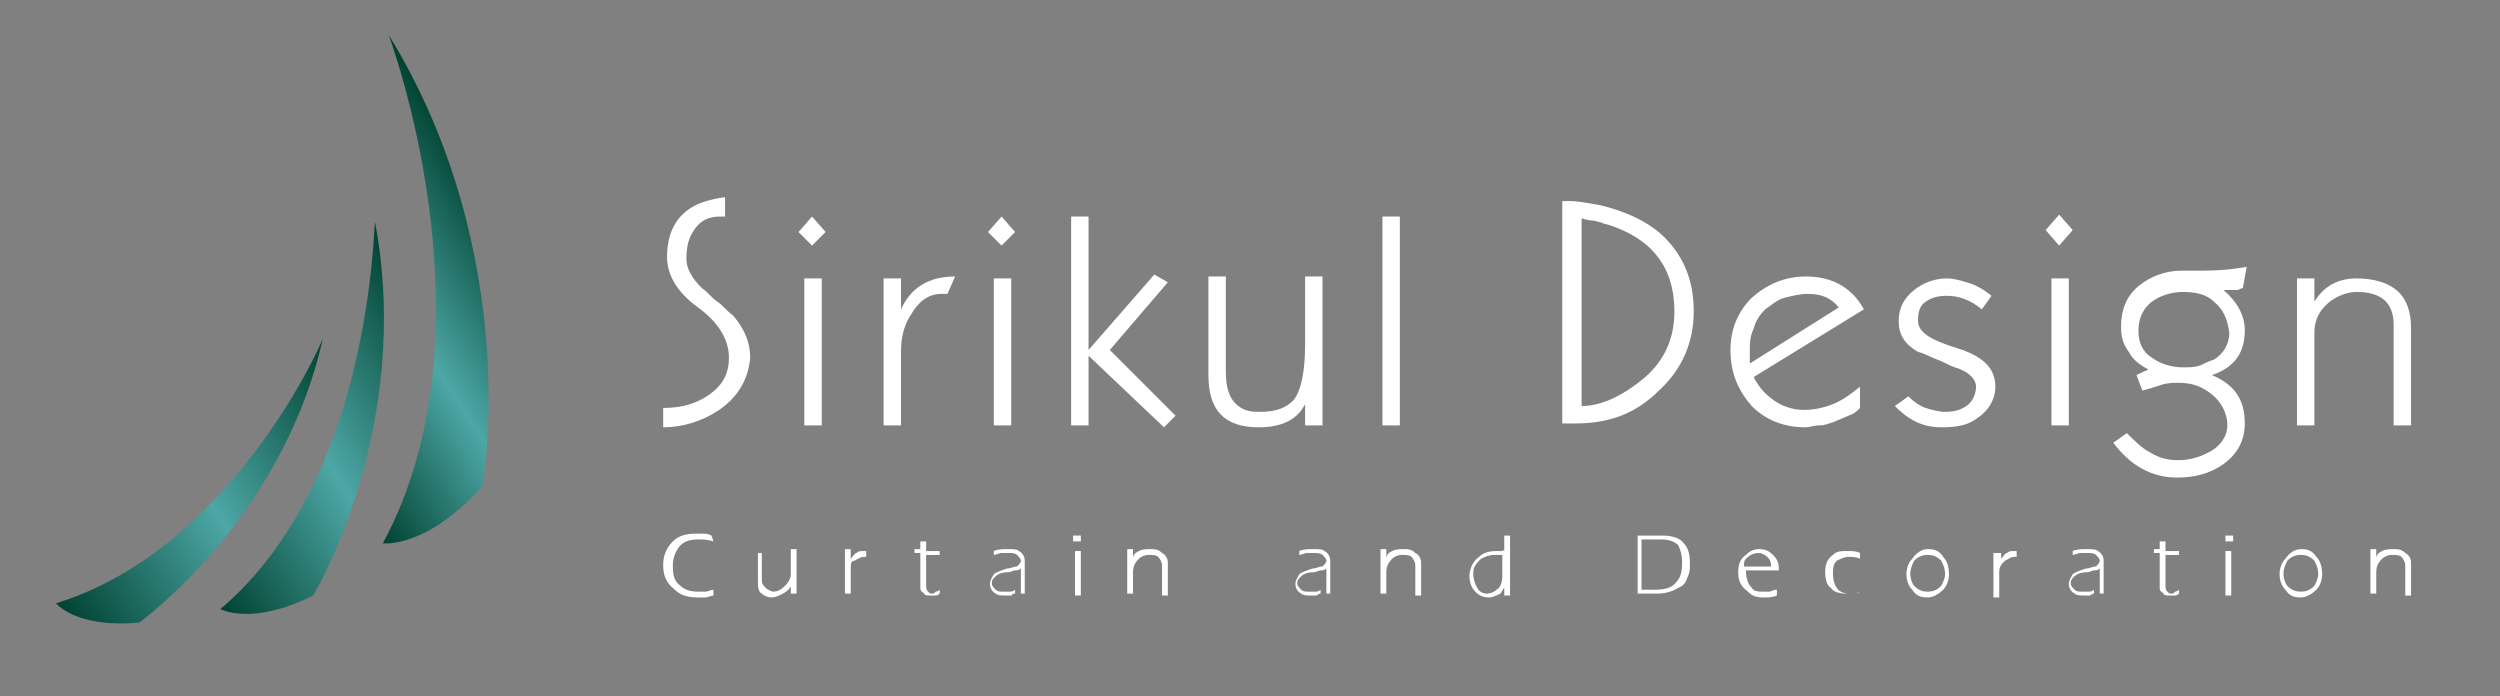 <?xml version="1.0" encoding="utf-8"?>
<!-- Generator: Adobe Illustrator 22.0.1, SVG Export Plug-In . SVG Version: 6.00 Build 0)  -->
<svg version="1.1" id="Layer_1" xmlns="http://www.w3.org/2000/svg" xmlns:xlink="http://www.w3.org/1999/xlink" x="0px" y="0px"
	 viewBox="0 0 129.3 36" style="enable-background:new 0 0 129.3 36;" xml:space="preserve">
<rect x="0" y="0" width="129.3" height="36" fill="#808080" stroke="none"/>
<style type="text/css">
	.st0{fill:url(#SVGID_1_);}
	.st1{fill:url(#SVGID_2_);}
	.st2{fill:url(#SVGID_3_);}
	.st3{fill:#FFFFFF;}
</style>
<g>
	<linearGradient id="SVGID_1_" gradientUnits="userSpaceOnUse" x1="18.667" y1="20.618" x2="2.656" y2="30.897">
		<stop  offset="0" style="stop-color:#004231"/>
		<stop  offset="0.498" style="stop-color:#4DA7A6"/>
		<stop  offset="1" style="stop-color:#004231"/>
	</linearGradient>
	<path class="st0" d="M2.9,31.2c0,0,1,1.3,4.3,1c0,0,7.4-5.3,9.5-14.7C16.7,17.6,12,28.4,2.9,31.2z"/>
	<linearGradient id="SVGID_2_" gradientUnits="userSpaceOnUse" x1="23.27" y1="17.632" x2="8.534" y2="27.092">
		<stop  offset="0" style="stop-color:#004231"/>
		<stop  offset="0.498" style="stop-color:#4DA7A6"/>
		<stop  offset="1" style="stop-color:#004231"/>
	</linearGradient>
	<path class="st1" d="M11.4,31.5c0,0,1.6,0.9,4.8-0.7c0,0,5.2-8.6,3.2-19.3C19.3,11.5,19.3,24.8,11.4,31.5z"/>
	<linearGradient id="SVGID_3_" gradientUnits="userSpaceOnUse" x1="26.232" y1="11.429" x2="14.072" y2="19.235">
		<stop  offset="0" style="stop-color:#004231"/>
		<stop  offset="0.498" style="stop-color:#4DA7A6"/>
		<stop  offset="1" style="stop-color:#004231"/>
	</linearGradient>
	<path class="st2" d="M20.1,1.8c0,0,5.7,15.2-0.3,26.3c0,0,2.2,0.3,5.1-2.9C25,25.3,27.1,13.2,20.1,1.8z"/>
</g>
<g>
	<g>
		<path class="st3" d="M37.2,21.2c-0.9,0.6-1.9,0.9-2.9,0.9v-1c0.9,0,1.7-0.2,2.4-0.7c0.7-0.5,1-1.1,1-1.9c0-0.9-0.5-1.8-1.6-2.6
			c-1.1-0.8-1.6-1.7-1.6-2.6c0-1.3,0.5-2.2,1.5-2.7c0.2-0.1,0.7-0.3,1.5-0.4v1h-0.3c-0.5,0-1,0.2-1.3,0.7c-0.3,0.4-0.4,0.9-0.4,1.5
			c0,0.5,0.3,1,0.8,1.5c0.3,0.2,0.5,0.5,0.8,0.7c0.3,0.2,0.5,0.5,0.8,0.7c0.6,0.7,0.9,1.4,0.9,2.2C38.7,19.6,38.2,20.5,37.2,21.2z"
			/>
		<path class="st3" d="M42,12.7L41.3,12l0.7-0.8l0.7,0.8L42,12.7z M41.6,22v-7.6h0.9V22H41.6z"/>
		<path class="st3" d="M49,15.2h-0.3c-0.7,0-1.2,0.4-1.6,1.1c-0.4,0.6-0.5,1.3-0.5,1.9V22h-0.9v-7.6h0.9V16c0.5-1.1,1.4-1.7,2.8-1.7
			L49,15.2z"/>
		<path class="st3" d="M51.8,12.7L51.1,12l0.7-0.8l0.7,0.8L51.8,12.7z M51.4,22v-7.6h0.9V22H51.4z"/>
		<path class="st3" d="M60.2,22.1l-3.9-3.7V22h-0.9V11.2h0.9v6.9l3.4-3.9l0.7,0.4l-3,3.5l3.4,3.4L60.2,22.1z"/>
		<path class="st3" d="M67.5,22v-1.1c-0.2,0.4-0.5,0.7-0.9,0.9c-0.4,0.2-0.9,0.3-1.5,0.3c-1.8,0-2.6-0.9-2.6-2.7v-5.1h0.9v4.9
			c0,1.1,0.3,1.7,1,2c0.3,0.1,0.5,0.1,0.8,0.1c0.8,0,1.3-0.2,1.7-0.6c0.4-0.5,0.6-1.5,0.6-2.9v-3.5h0.9V22H67.5z"/>
		<path class="st3" d="M71.5,22V11.2h0.9V22H71.5z"/>
		<path class="st3" d="M85.8,20.2c-1.2,1.2-2.6,1.7-4.3,1.7h-0.4c-0.1,0-0.2,0-0.3,0V10.4H81h0.2c0.4,0,0.9,0.1,1.5,0.2
			c1.3,0.3,2.4,0.8,3.2,1.5c1.1,1,1.7,2.3,1.7,4C87.6,17.7,87,19.1,85.8,20.2z M83.1,11.6c0,0-0.1,0-0.3-0.1c-0.1,0-0.3-0.1-0.5-0.1
			c-0.2,0-0.4-0.1-0.5-0.1V21c1,0,2.1-0.5,3.3-1.5c1-0.9,1.5-2,1.5-3.4C86.6,13.8,85.4,12.3,83.1,11.6z"/>
		<path class="st3" d="M90.7,19.5c0.2,0.4,0.5,0.8,0.9,1.1c0.5,0.4,1.1,0.6,1.7,0.6c0.5,0,1-0.1,1.5-0.3c0.5-0.2,0.9-0.5,1.4-0.9
			v1.1c-0.2,0.2-0.3,0.3-0.6,0.4c-0.2,0.1-0.5,0.2-0.7,0.3c-0.3,0.1-0.5,0.2-0.8,0.2c-0.3,0-0.5,0.1-0.7,0.1c-1.2,0-2.1-0.4-2.8-1.1
			c-0.7-0.8-1.1-1.7-1.1-2.9c0-1.1,0.4-2,1.1-2.7c0.8-0.7,1.7-1.1,2.8-1.1c1.4,0,2.4,0.6,3,1.7L90.7,19.5z M93.5,15.2
			c-0.4,0-0.8,0.1-1.2,0.2c-0.4,0.1-0.7,0.4-1,0.6c-0.3,0.3-0.5,0.6-0.6,1c-0.2,0.4-0.2,0.8-0.2,1.2c0,0.3,0,0.5,0,0.6l4.6-2.9
			C94.7,15.4,94.2,15.2,93.5,15.2z"/>
		<path class="st3" d="M102.3,21.6c-0.5,0.4-1.1,0.5-1.9,0.5c-1,0-1.7-0.4-2.4-1.1l0.7-0.5c0.3,0.3,0.6,0.5,0.9,0.6
			c0.3,0.1,0.7,0.2,1,0.2c0.5,0,0.8-0.1,1.1-0.3c0.3-0.2,0.5-0.6,0.5-1c0-0.4-0.4-0.8-1.1-1c-0.3-0.1-0.6-0.3-0.9-0.4
			c-0.3-0.1-0.6-0.3-1-0.4c-0.7-0.4-1-0.9-1-1.6c0-0.7,0.3-1.2,0.8-1.6c0.5-0.4,1.1-0.6,1.7-0.6c0.3,0,0.7,0.1,1,0.2
			c0.4,0.1,0.8,0.3,1.3,0.7l-0.5,0.7c-0.6-0.5-1.2-0.7-1.8-0.7c-0.5,0-0.8,0.1-1.1,0.3c-0.3,0.2-0.4,0.5-0.4,1c0,0.6,0.7,1,2,1.4
			c1.3,0.4,2,1,2,2C103.2,20.6,102.9,21.2,102.3,21.6z"/>
		<path class="st3" d="M106.5,12.7l-0.7-0.8l0.7-0.8l0.7,0.8L106.5,12.7z M106.1,22v-7.6h0.9V22H106.1z"/>
		<path class="st3" d="M116,14.9c-0.1,0-0.2,0.1-0.3,0.1c-0.1,0-0.2,0-0.3,0l-0.4,0c0.7,0.6,1.1,1.3,1.1,2.1c0,1.1-0.5,1.9-1.7,2.3
			c1.2,0.5,1.7,1.3,1.7,2.5c0,0.9-0.4,1.6-1.1,2.1c-0.7,0.5-1.5,0.7-2.4,0.7c-1.3,0-2.4-0.6-3.3-1.8l0.7-0.5c0.4,0.4,0.8,0.8,1.2,1
			c0.5,0.3,0.9,0.4,1.5,0.4c0.6,0,1.2-0.2,1.7-0.5c0.5-0.3,0.8-0.8,0.8-1.3c0-0.6-0.3-1.2-0.8-1.6c-0.5-0.4-1-0.6-1.7-0.6
			c-0.3,0-0.6,0-0.9,0.1c-0.3,0.1-0.6,0.2-1,0.3l-0.3-0.8l0.4-0.2c0,0,0.1,0,0.2-0.1c-0.4-0.2-0.8-0.5-1-0.9
			c-0.3-0.4-0.4-0.8-0.4-1.3c0-0.9,0.3-1.6,0.9-2.1c0.6-0.5,1.4-0.8,2.2-0.8l0.9,0c0.6,0,1.4,0,2.5-0.2L116,14.9z M114.5,15.6
			c-0.4-0.4-1-0.5-1.6-0.5c-0.6,0-1.2,0.2-1.6,0.5c-0.4,0.3-0.7,0.8-0.7,1.5c0,0.6,0.2,1.1,0.7,1.4c0.4,0.3,1,0.5,1.6,0.5
			c0.3,0,0.6,0,0.9-0.1c0.2-0.1,0.4-0.2,0.7-0.3c0.5-0.3,0.8-0.8,0.8-1.4C115.2,16.5,115,16,114.5,15.6z"/>
		<path class="st3" d="M123.8,22v-5.2c0-1.1-0.6-1.7-1.9-1.7c-0.5,0-1,0.2-1.4,0.5c-0.5,0.4-0.8,0.9-0.8,1.6V22h-0.9v-7.6h0.9v1.2
			c0.5-0.8,1.2-1.2,2.2-1.2c0.8,0,1.5,0.2,1.9,0.5c0.6,0.4,0.9,1.1,0.9,2.1v5H123.8z"/>
	</g>
</g>
<g>
	<path class="st3" d="M34.3,29.2c0-0.5,0.2-0.9,0.5-1.2c0.3-0.3,0.7-0.4,1.2-0.4c0.1,0,0.2,0,0.4,0c0.1,0,0.2,0,0.4,0.1l0.1,0.3
		c-0.3-0.1-0.6-0.1-0.8-0.1c-0.4,0-0.7,0.1-0.9,0.3c-0.2,0.2-0.4,0.6-0.4,1l0,0.1c0,0.5,0.1,0.8,0.4,1c0.2,0.2,0.5,0.3,0.9,0.3
		c0.1,0,0.3,0,0.4,0c0.1,0,0.3-0.1,0.4-0.1l0,0.3c-0.1,0-0.3,0.1-0.4,0.1c-0.1,0-0.3,0-0.4,0c-0.5,0-0.9-0.1-1.2-0.4
		C34.4,30.1,34.3,29.7,34.3,29.2z"/>
	<path class="st3" d="M39.4,28.5V30c0,0.2,0.1,0.3,0.2,0.4c0.1,0.1,0.3,0.2,0.4,0.2l0,0c0.2,0,0.4-0.1,0.6-0.3
		c0.2-0.2,0.3-0.4,0.3-0.6v-1.3h0.3v2.3h-0.3v-0.4c0,0.1-0.2,0.3-0.4,0.4c-0.2,0.1-0.4,0.2-0.6,0.2c-0.2,0-0.4-0.1-0.5-0.2
		c-0.2-0.1-0.2-0.4-0.2-0.6v-1.5H39.4z"/>
	<path class="st3" d="M44,28.5v0.4c0.1-0.1,0.2-0.3,0.3-0.3c0.1-0.1,0.2-0.1,0.4-0.1h0.1l0,0.3c0,0,0,0,0,0c0,0-0.1,0-0.1,0
		c-0.2,0-0.3,0.1-0.5,0.2C44,29,44,29.2,44,29.4v1.3h-0.3v-2.3H44z"/>
	<path class="st3" d="M47.9,28v0.5h0.7v0.2h-0.7v1.6c0,0.1,0,0.2,0.1,0.3c0.1,0.1,0.1,0.1,0.2,0.1c0.1,0,0.1,0,0.2-0.1
		c0,0,0.1,0,0.2-0.1v0.2c0,0-0.1,0.1-0.2,0.1c-0.1,0-0.2,0-0.3,0c-0.1,0-0.3,0-0.3-0.1c-0.1-0.1-0.2-0.1-0.2-0.3v-1.8h-0.3v-0.2h0.3
		V28L47.9,28z"/>
	<path class="st3" d="M52.8,30.7v-1.3c-0.1,0.1-0.2,0.1-0.3,0.1c-0.1,0-0.2,0.1-0.4,0.1c-0.3,0-0.5,0.1-0.6,0.2
		c-0.1,0.1-0.2,0.2-0.2,0.3c0,0,0,0,0,0.1c0,0.1,0.1,0.2,0.2,0.3c0.1,0.1,0.2,0.1,0.4,0.1c0.1,0,0.2,0,0.3,0c0.1,0,0.2,0,0.3-0.1
		l0,0.2c-0.1,0-0.1,0-0.2,0.1c-0.1,0-0.2,0-0.3,0c-0.2,0-0.4,0-0.5-0.1c-0.2-0.1-0.3-0.3-0.3-0.5c0-0.2,0.1-0.3,0.2-0.5
		c0.1-0.1,0.4-0.2,0.7-0.3c0.2,0,0.3-0.1,0.5-0.1c0.1-0.1,0.2-0.2,0.2-0.3v0c0-0.1-0.1-0.2-0.2-0.3c-0.1-0.1-0.3-0.1-0.4-0.1
		c-0.1,0-0.3,0-0.4,0c-0.1,0-0.3,0.1-0.4,0.1l0-0.2c0.2-0.1,0.5-0.1,0.7-0.1c0.3,0,0.5,0,0.6,0.1c0.2,0.1,0.3,0.3,0.3,0.5v1.7H52.8z
		"/>
	<path class="st3" d="M55.5,27.7h0.4V28h-0.4V27.7z M55.6,28.5h0.3v2.3h-0.3V28.5z"/>
	<path class="st3" d="M58.6,30.7h-0.3v-2.3h0.3v0.5c0-0.2,0.1-0.3,0.3-0.4c0.2-0.1,0.4-0.1,0.6-0.1c0.2,0,0.4,0,0.6,0.2
		c0.2,0.1,0.3,0.3,0.3,0.5v1.7h-0.3v-1.6c0-0.1-0.1-0.3-0.2-0.4c-0.1-0.1-0.3-0.1-0.5-0.1c-0.2,0-0.4,0.1-0.5,0.2
		c-0.2,0.2-0.3,0.4-0.3,0.7V30.7z"/>
	<path class="st3" d="M68.6,30.7v-1.3c-0.1,0.1-0.2,0.1-0.3,0.1c-0.1,0-0.2,0.1-0.4,0.1c-0.3,0-0.5,0.1-0.6,0.2
		c-0.1,0.1-0.2,0.2-0.2,0.3c0,0,0,0,0,0.1c0,0.1,0.1,0.2,0.2,0.3c0.1,0.1,0.2,0.1,0.4,0.1c0.1,0,0.2,0,0.3,0c0.1,0,0.2,0,0.3-0.1
		l0,0.2c0,0-0.1,0-0.2,0.1c-0.1,0-0.2,0-0.3,0c-0.2,0-0.4,0-0.5-0.1c-0.2-0.1-0.3-0.3-0.3-0.5c0-0.2,0.1-0.3,0.2-0.5
		c0.1-0.1,0.4-0.2,0.7-0.3c0.2,0,0.3-0.1,0.5-0.1c0.1-0.1,0.2-0.2,0.2-0.3v0c0-0.1-0.1-0.2-0.2-0.3c-0.1-0.1-0.3-0.1-0.4-0.1
		c-0.1,0-0.3,0-0.4,0c-0.1,0-0.3,0.1-0.4,0.1l0-0.2c0.2-0.1,0.5-0.1,0.7-0.1c0.3,0,0.5,0,0.6,0.1c0.2,0.1,0.3,0.3,0.3,0.5v1.7H68.6z
		"/>
	<path class="st3" d="M71.7,30.7h-0.3v-2.3h0.3v0.5c0-0.2,0.1-0.3,0.3-0.4c0.2-0.1,0.4-0.1,0.6-0.1c0.2,0,0.4,0,0.6,0.2
		c0.2,0.1,0.3,0.3,0.3,0.5v1.7h-0.3v-1.6c0-0.1-0.1-0.3-0.2-0.4c-0.1-0.1-0.3-0.1-0.5-0.1c-0.2,0-0.4,0.1-0.5,0.2
		c-0.2,0.2-0.3,0.4-0.3,0.7V30.7z"/>
	<path class="st3" d="M77.8,28.5v-0.8h0.3v3.1h-0.3v-0.4c-0.1,0.1-0.1,0.2-0.2,0.3c-0.2,0.1-0.4,0.2-0.6,0.2c-0.3,0-0.5-0.1-0.7-0.3
		c-0.2-0.2-0.3-0.5-0.3-0.8c0,0,0,0,0,0c0,0,0,0,0,0c0-0.4,0.2-0.8,0.5-1c0.2-0.2,0.5-0.3,0.9-0.3c0.1,0,0.2,0,0.3,0
		C77.7,28.4,77.8,28.5,77.8,28.5z M77.8,28.7c-0.1,0-0.1,0-0.2,0c-0.1,0-0.2,0-0.3,0c-0.3,0-0.5,0.1-0.7,0.2
		c-0.2,0.2-0.4,0.4-0.4,0.7l0,0.1c0,0.3,0.1,0.5,0.2,0.7c0.1,0.2,0.3,0.3,0.5,0.3c0.2,0,0.4-0.1,0.5-0.2c0.2-0.1,0.3-0.4,0.3-0.7
		V28.7z"/>
	<path class="st3" d="M84.6,27.7H86c0.4,0,0.8,0.1,1,0.3c0.3,0.3,0.4,0.6,0.4,1.1v0.1c0,0.2,0,0.4-0.1,0.6c-0.1,0.3-0.2,0.5-0.5,0.6
		c-0.3,0.2-0.7,0.3-1.1,0.3h-1V27.7z M84.9,27.9v2.6h0.7c0.5,0,0.9-0.1,1.1-0.4c0.2-0.2,0.3-0.5,0.3-1c0-0.4-0.1-0.7-0.2-0.9
		c-0.2-0.2-0.5-0.3-0.9-0.3H84.9z"/>
	<path class="st3" d="M89.9,29.6c0-0.4,0.1-0.7,0.4-0.9c0.2-0.2,0.4-0.3,0.7-0.3c0.3,0,0.5,0.1,0.7,0.3c0.2,0.2,0.3,0.4,0.3,0.7
		l0,0.1h-1.7c0,0.4,0.1,0.7,0.3,0.9c0.1,0.2,0.4,0.2,0.6,0.2c0.1,0,0.2,0,0.3,0c0.1,0,0.2-0.1,0.4-0.1l0,0.3
		c-0.2,0.1-0.5,0.1-0.7,0.1c-0.4,0-0.6-0.1-0.8-0.3C90,30.3,89.9,30,89.9,29.6z M91.6,29.3L91.6,29.3c0-0.3-0.1-0.4-0.2-0.5
		c-0.1-0.1-0.3-0.2-0.4-0.2c-0.3,0-0.5,0.1-0.7,0.3c-0.1,0.1-0.1,0.2-0.1,0.4H91.6z"/>
	<path class="st3" d="M94.4,29.6c0-0.4,0.1-0.7,0.4-0.9c0.2-0.2,0.4-0.2,0.8-0.2c0.2,0,0.4,0,0.6,0.1l0,0.3
		c-0.2-0.1-0.4-0.1-0.6-0.1c-0.2,0-0.4,0.1-0.6,0.2c-0.2,0.2-0.2,0.4-0.2,0.7c0,0.3,0.1,0.6,0.2,0.7c0.1,0.2,0.4,0.3,0.6,0.3
		c0.1,0,0.2,0,0.3,0c0.1,0,0.2,0,0.3-0.1L96,30.7c-0.2,0-0.3,0-0.5,0c-0.4,0-0.7-0.1-0.8-0.3C94.5,30.3,94.4,30,94.4,29.6z"/>
	<path class="st3" d="M99.7,28.4c0.4,0,0.6,0.1,0.8,0.4c0.2,0.2,0.3,0.5,0.3,0.9c0,0.3-0.1,0.6-0.3,0.8c-0.2,0.2-0.5,0.4-0.8,0.4h0
		c-0.4,0-0.6-0.1-0.8-0.4c-0.2-0.2-0.3-0.5-0.3-0.8c0-0.3,0.1-0.6,0.3-0.8C99.1,28.6,99.4,28.4,99.7,28.4z M99.7,28.7
		c-0.3,0-0.5,0.1-0.7,0.3c-0.1,0.2-0.2,0.4-0.2,0.7c0,0.2,0.1,0.5,0.2,0.6c0.2,0.2,0.4,0.3,0.7,0.3c0.3,0,0.5-0.1,0.7-0.3
		c0.1-0.2,0.2-0.4,0.2-0.6c0-0.3-0.1-0.5-0.2-0.7C100.2,28.8,100,28.7,99.7,28.7L99.7,28.7z"/>
	<path class="st3" d="M103.5,28.5v0.4c0.1-0.1,0.2-0.3,0.3-0.3c0.1-0.1,0.2-0.1,0.4-0.1h0.1l0,0.3c0,0,0,0,0,0c0,0-0.1,0-0.1,0
		c-0.2,0-0.3,0.1-0.5,0.2c-0.2,0.2-0.3,0.3-0.3,0.6v1.3h-0.3v-2.3H103.5z"/>
	<path class="st3" d="M108.6,30.7v-1.3c-0.1,0.1-0.2,0.1-0.3,0.1c-0.1,0-0.2,0.1-0.4,0.1c-0.3,0-0.5,0.1-0.6,0.2
		c-0.1,0.1-0.2,0.2-0.2,0.3c0,0,0,0,0,0.1c0,0.1,0.1,0.2,0.2,0.3c0.1,0.1,0.2,0.1,0.4,0.1c0.1,0,0.2,0,0.3,0c0.1,0,0.2,0,0.3-0.1
		l0,0.2c0,0-0.1,0-0.2,0.1c-0.1,0-0.2,0-0.3,0c-0.2,0-0.4,0-0.5-0.1c-0.2-0.1-0.3-0.3-0.3-0.5c0-0.2,0.1-0.3,0.2-0.5
		c0.1-0.1,0.4-0.2,0.7-0.3c0.2,0,0.3-0.1,0.5-0.1c0.1-0.1,0.2-0.2,0.2-0.3v0c0-0.1-0.1-0.2-0.2-0.3c-0.1-0.1-0.3-0.1-0.4-0.1
		c-0.1,0-0.3,0-0.4,0c-0.1,0-0.3,0.1-0.4,0.1l0-0.2c0.2-0.1,0.5-0.1,0.7-0.1c0.3,0,0.5,0,0.6,0.1c0.2,0.1,0.3,0.3,0.3,0.5v1.7H108.6
		z"/>
	<path class="st3" d="M112,28v0.5h0.7v0.2H112v1.6c0,0.1,0,0.2,0.1,0.3c0.1,0.1,0.1,0.1,0.2,0.1c0.1,0,0.1,0,0.2-0.1
		c0,0,0.1,0,0.2-0.1v0.2c0,0-0.1,0.1-0.2,0.1c-0.1,0-0.2,0-0.3,0c-0.1,0-0.3,0-0.3-0.1c-0.1-0.1-0.2-0.1-0.2-0.3v-1.8h-0.3v-0.2h0.3
		V28L112,28z"/>
	<path class="st3" d="M115.1,27.7h0.4V28h-0.4V27.7z M115.1,28.5h0.3v2.3h-0.3V28.5z"/>
	<path class="st3" d="M119,28.4c0.4,0,0.6,0.1,0.8,0.4c0.2,0.2,0.3,0.5,0.3,0.9c0,0.3-0.1,0.6-0.3,0.8c-0.2,0.2-0.5,0.4-0.8,0.4h0
		c-0.4,0-0.6-0.1-0.8-0.4c-0.2-0.2-0.3-0.5-0.3-0.8c0-0.3,0.1-0.6,0.3-0.8C118.4,28.6,118.7,28.4,119,28.4z M119,28.7
		c-0.3,0-0.5,0.1-0.7,0.3c-0.1,0.2-0.2,0.4-0.2,0.7c0,0.2,0.1,0.5,0.2,0.6c0.2,0.2,0.4,0.3,0.7,0.3c0.3,0,0.5-0.1,0.7-0.3
		c0.1-0.2,0.2-0.4,0.2-0.6c0-0.3-0.1-0.5-0.2-0.7C119.5,28.8,119.3,28.7,119,28.7L119,28.7z"/>
	<path class="st3" d="M122.9,30.7h-0.3v-2.3h0.3v0.5c0-0.2,0.1-0.3,0.3-0.4c0.2-0.1,0.4-0.1,0.6-0.1c0.2,0,0.4,0,0.6,0.2
		c0.2,0.1,0.3,0.3,0.3,0.5v1.7h-0.3v-1.6c0-0.1-0.1-0.3-0.2-0.4c-0.1-0.1-0.3-0.1-0.5-0.1c-0.2,0-0.4,0.1-0.5,0.2
		c-0.2,0.2-0.3,0.4-0.3,0.7V30.7z"/>
</g>
</svg>
